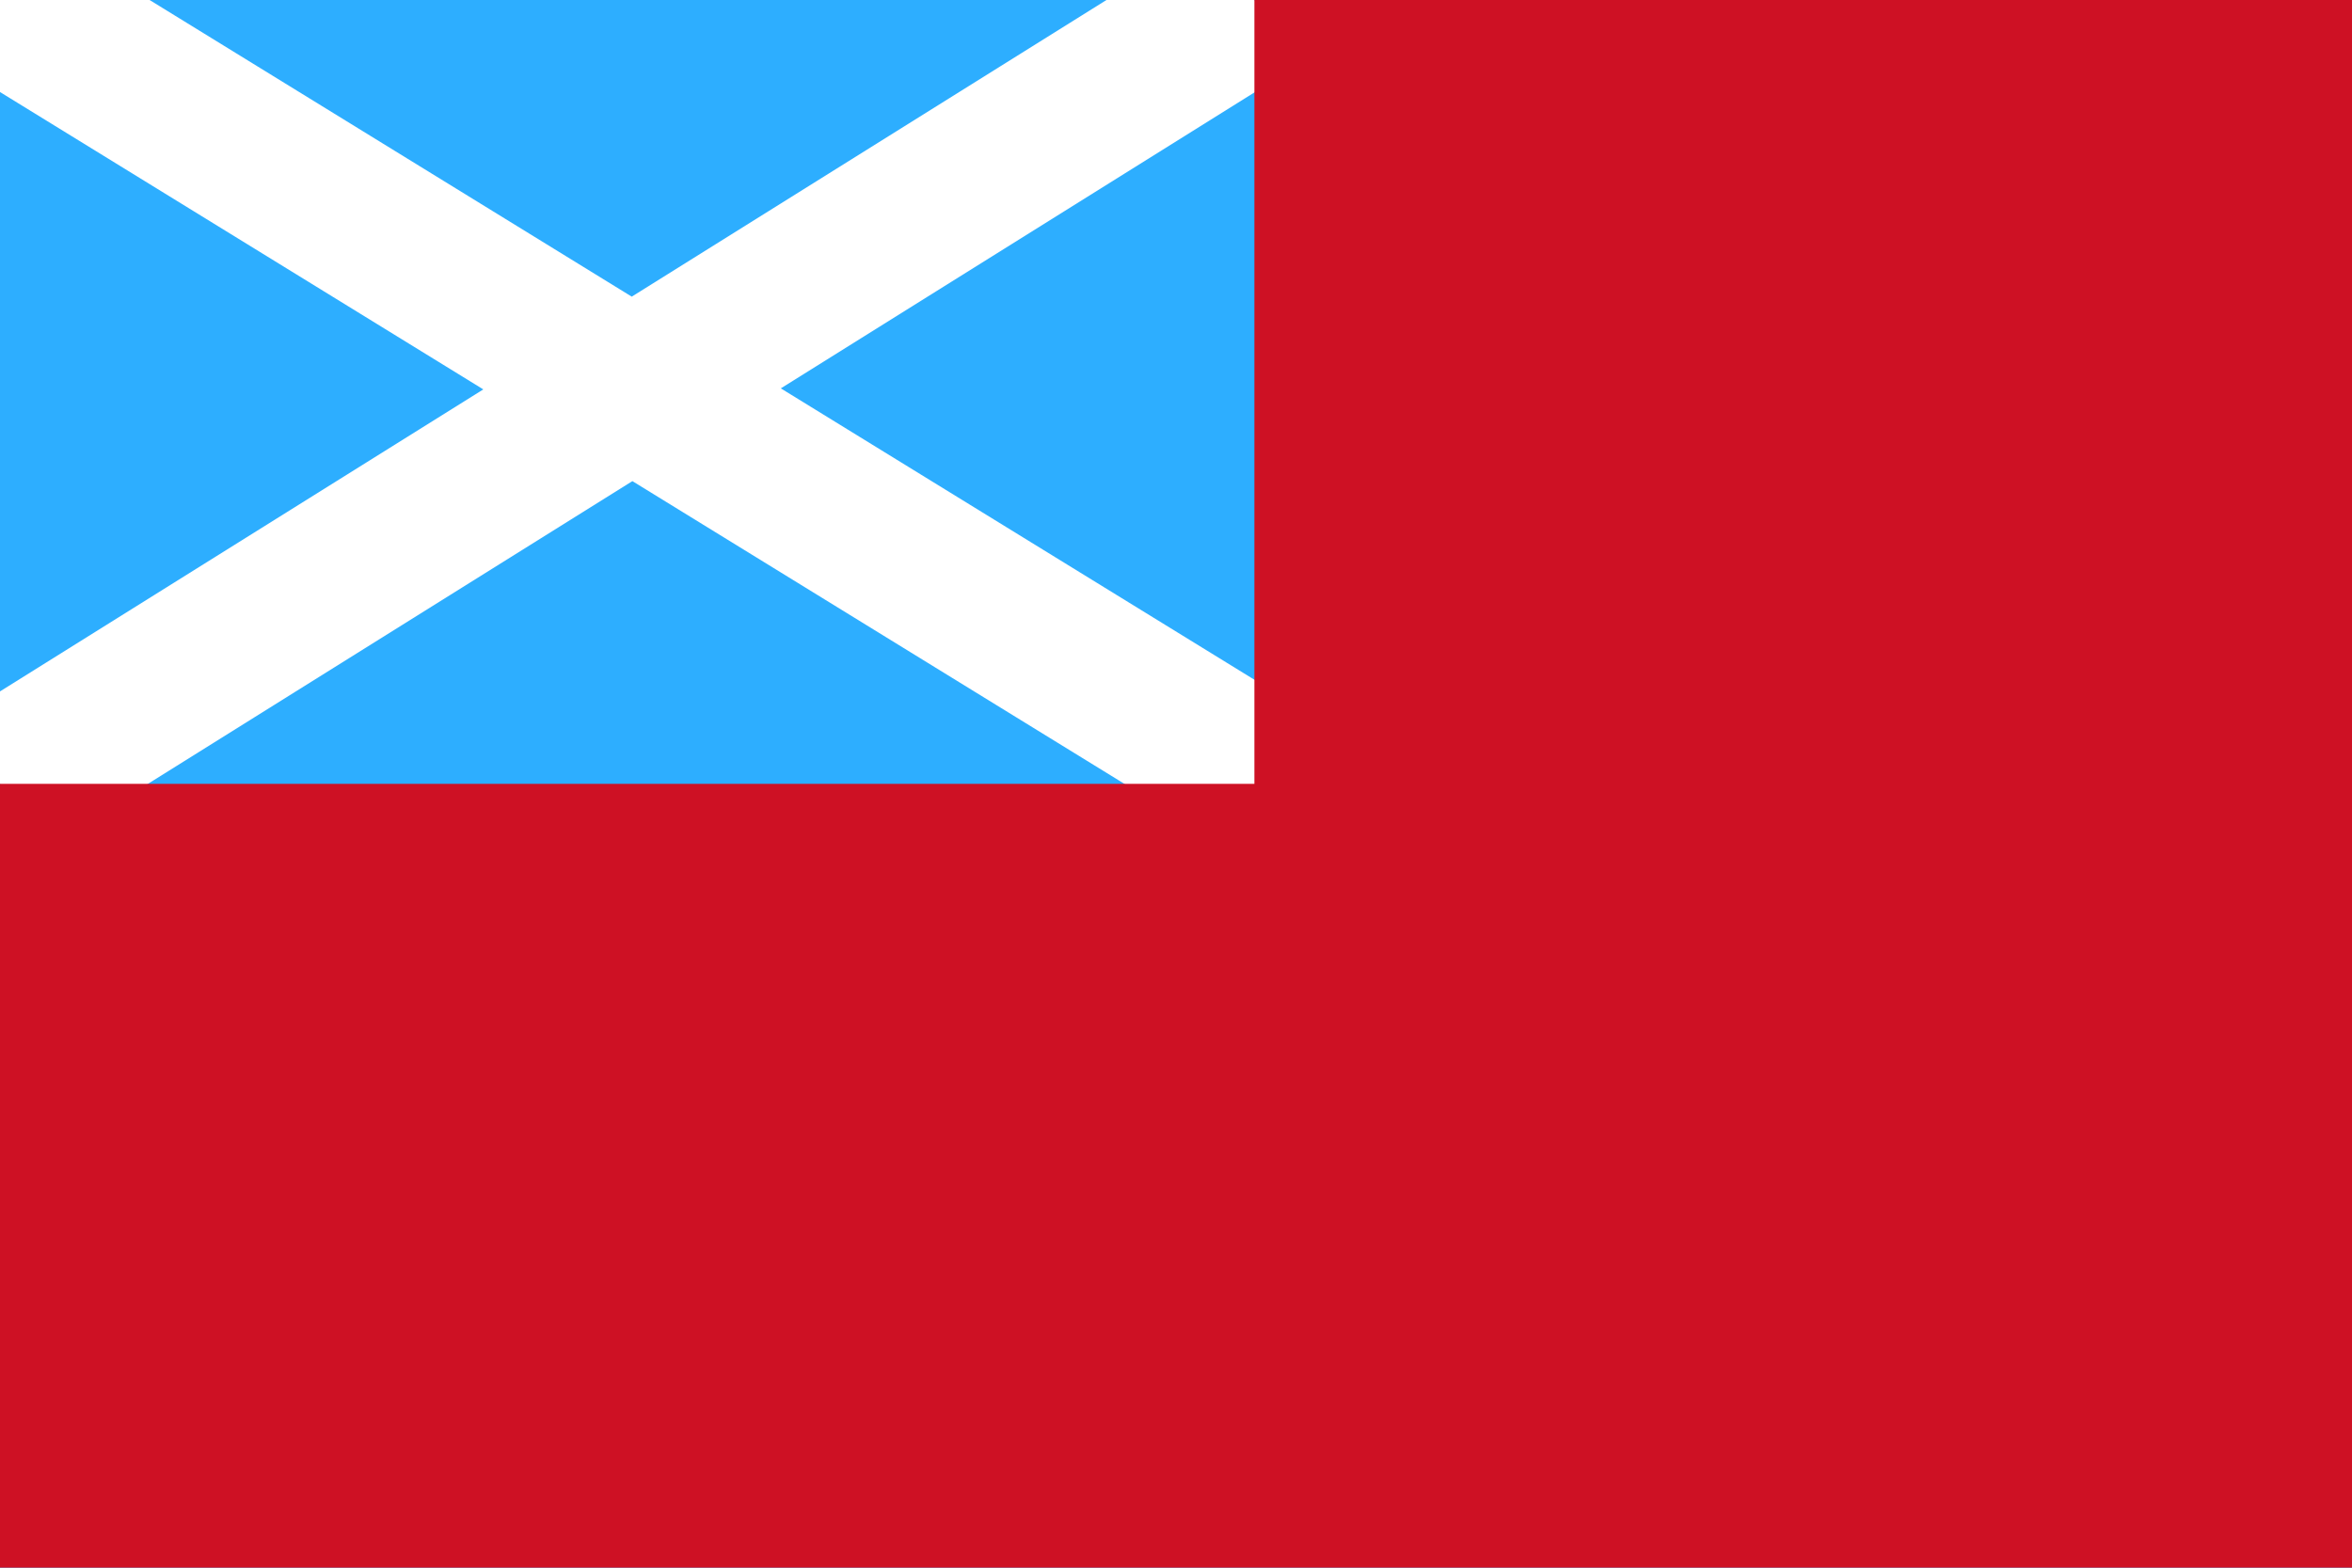 <?xml version="1.0"?>
<svg xmlns="http://www.w3.org/2000/svg" width="900" height="600" viewBox="0 0 15 10">
<path fill="#2daeff" d="M0 0h15v10H0z"/>
<path stroke="#fff" d="M0 0l13 8M8 0L0 5"/>
<path fill="#ce1124" d="M8 0v5H0v5h15V0z"/>
</svg>